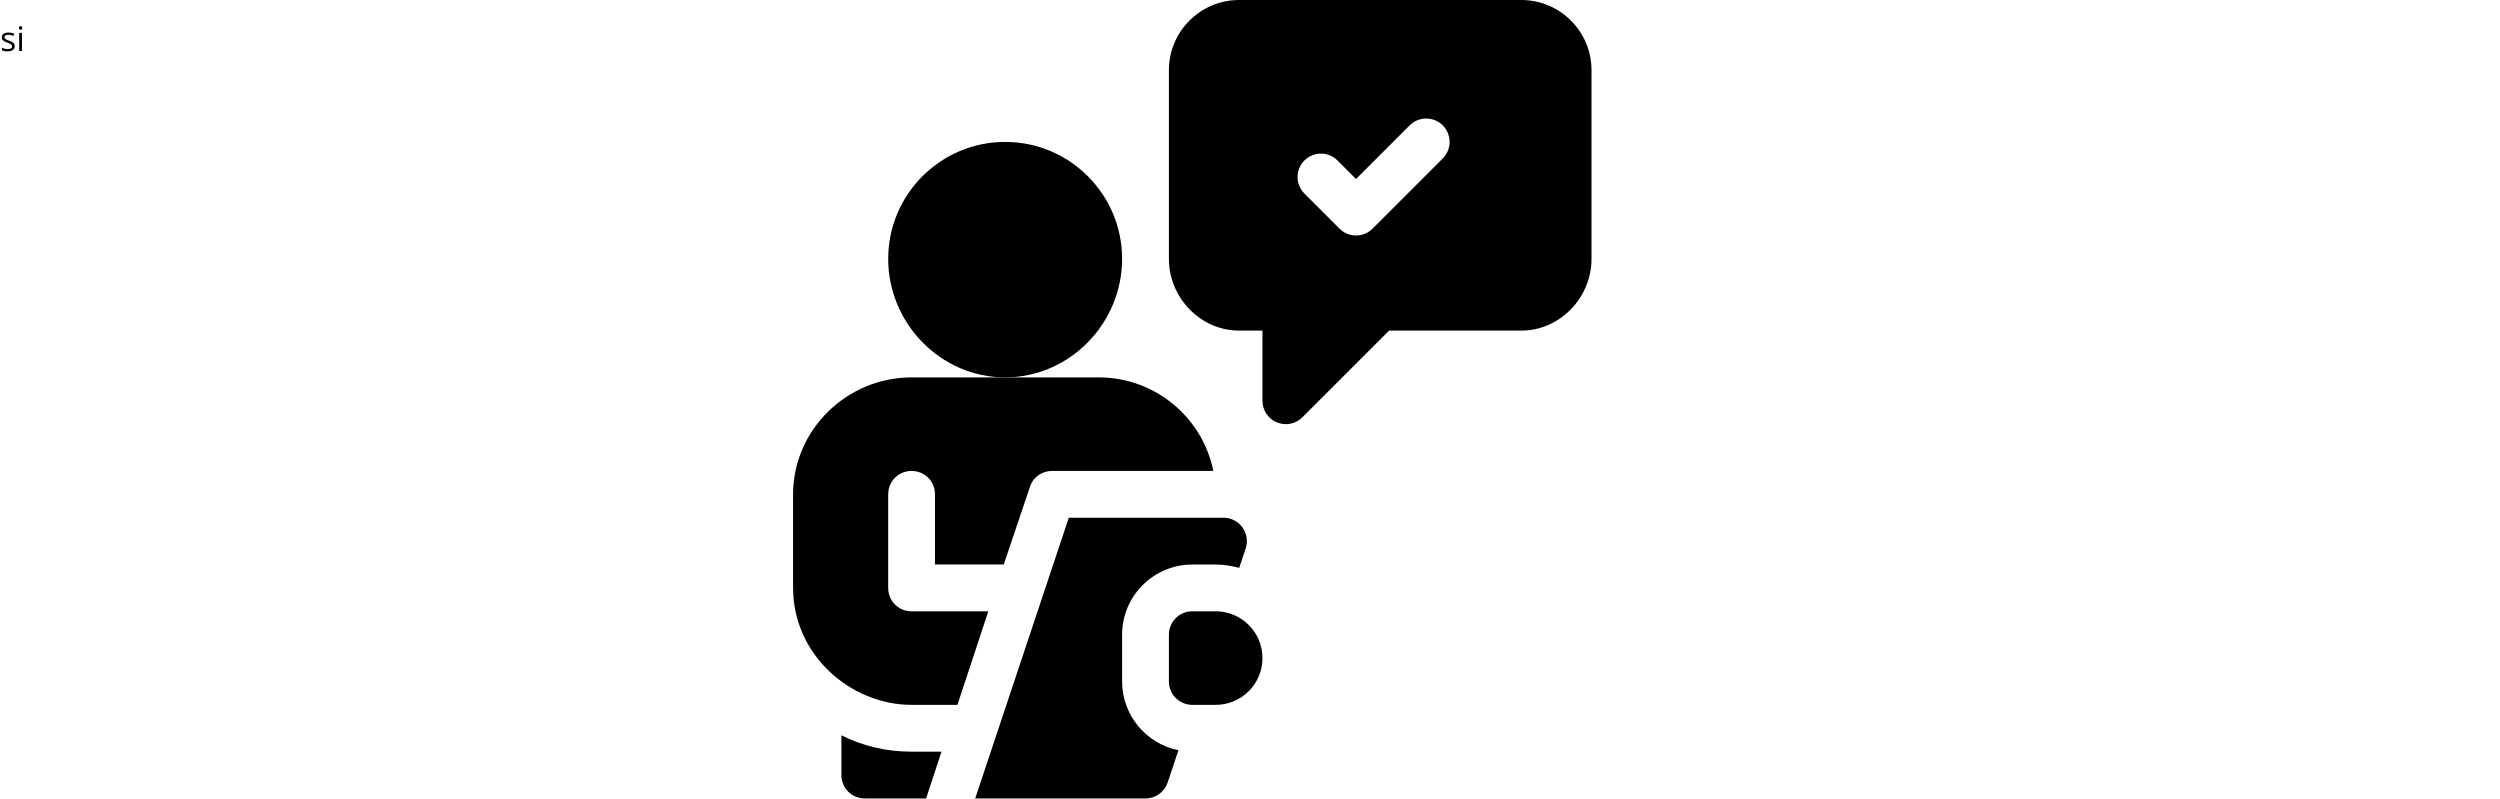<svg version="1.2" preserveAspectRatio="xMidYMid meet" height="313" viewBox="0 0 734.25 234.75" zoomAndPan="magnify" width="979" xmlns:xlink="http://www.w3.org/1999/xlink" xmlns="http://www.w3.org/2000/svg"><defs><clipPath id="dee8bdc679"><path d="M 247 215 L 277 215 L 277 234.5 L 247 234.5 Z M 247 215"></path></clipPath><clipPath id="c0a4bec687"><path d="M 232.926 110 L 357 110 L 357 208 L 232.926 208 Z M 232.926 110"></path></clipPath><clipPath id="5331cd9287"><path d="M 286 152 L 367 152 L 367 234.5 L 286 234.5 Z M 286 152"></path></clipPath><clipPath id="bcf3877ed4"><path d="M 343 0 L 467.426 0 L 467.426 125 L 343 125 Z M 343 0"></path></clipPath><clipPath id="3577e39e41"><path d="M 0.016 9 L 5 9 L 5 16 L 0.016 16 Z M 0.016 9"></path></clipPath></defs><g id="ca1d4b4cec"><path d="M 329.562 76.031 C 329.562 57.09 314.156 41.68 295.215 41.68 C 276.273 41.68 260.863 57.09 260.863 76.031 C 260.863 94.969 276.273 110.84 295.215 110.84 C 314.156 110.84 329.562 94.969 329.562 76.031 Z M 329.562 76.031" style="stroke:none;fill-rule:nonzero;fill:#000000;fill-opacity:1;"></path><path d="M 357.047 179.539 L 350.176 179.539 C 346.379 179.539 343.305 182.613 343.305 186.41 L 343.305 200.148 C 343.305 203.945 346.379 207.02 350.176 207.02 L 357.047 207.02 C 364.633 207.02 370.785 200.867 370.785 193.281 C 370.785 185.691 364.633 179.539 357.047 179.539 Z M 357.047 179.539" style="stroke:none;fill-rule:nonzero;fill:#000000;fill-opacity:1;"></path><g clip-path="url(#dee8bdc679)" clip-rule="nonzero"><path d="M 271.992 234.5 L 276.527 220.762 L 267.734 220.762 C 260.316 220.762 253.305 219.113 247.121 215.949 L 247.121 227.629 C 247.121 231.477 250.145 234.5 253.992 234.5 Z M 271.992 234.5" style="stroke:none;fill-rule:nonzero;fill:#000000;fill-opacity:1;"></path></g><g clip-path="url(#c0a4bec687)" clip-rule="nonzero"><path d="M 267.734 207.016 L 281.199 207.016 C 280.637 208.715 289.789 180.988 290.266 179.539 L 267.734 179.539 C 263.887 179.539 260.863 176.516 260.863 172.668 L 260.863 145.188 C 260.863 141.34 263.887 138.32 267.734 138.32 C 271.582 138.32 274.602 141.34 274.602 145.188 L 274.602 165.793 L 294.801 165.793 C 294.316 167.238 302.012 144.434 302.496 142.988 C 303.32 140.242 305.934 138.32 308.953 138.32 L 356.359 138.32 C 353.195 122.656 339.32 110.84 322.695 110.84 L 267.734 110.84 C 248.715 110.84 232.926 126.254 232.926 145.188 L 232.926 172.668 C 232.926 192.316 249.793 207.016 267.734 207.016 Z M 267.734 207.016" style="stroke:none;fill-rule:nonzero;fill:#000000;fill-opacity:1;"></path></g><g clip-path="url(#5331cd9287)" clip-rule="nonzero"><path d="M 359.332 152.059 L 313.906 152.059 L 286.422 234.5 L 336.434 234.5 C 339.391 234.5 342.016 232.609 342.949 229.805 L 346.102 220.348 C 336.684 218.449 329.562 210.121 329.562 200.148 L 329.562 186.41 C 329.562 175.047 338.809 165.801 350.176 165.801 L 357.047 165.801 C 359.445 165.801 361.734 166.207 363.957 166.785 L 365.852 161.102 C 367.332 156.652 364.023 152.059 359.332 152.059 Z M 359.332 152.059" style="stroke:none;fill-rule:nonzero;fill:#000000;fill-opacity:1;"></path></g><g clip-path="url(#bcf3877ed4)" clip-rule="nonzero"><path d="M 446.816 0 L 363.914 0 C 352.551 0 343.305 9.246 343.305 20.609 L 343.305 76.031 C 343.305 87.395 352.551 97.098 363.914 97.098 L 370.785 97.098 L 370.785 117.707 C 370.785 120.484 372.453 122.996 375.027 124.055 C 377.559 125.113 380.531 124.543 382.512 122.566 L 407.98 97.098 L 446.816 97.098 C 458.18 97.098 467.426 87.395 467.426 76.031 L 467.426 20.609 C 467.426 9.246 458.18 0 446.816 0 Z M 423.734 46.535 L 403.121 67.145 C 401.781 68.488 400.023 69.16 398.266 69.16 C 396.508 69.16 394.75 68.488 393.41 67.145 L 383.105 56.84 C 380.422 54.156 380.422 49.812 383.105 47.129 C 385.789 44.445 390.133 44.445 392.816 47.129 L 398.266 52.574 L 414.02 36.82 C 416.703 34.137 421.051 34.137 423.734 36.82 C 426.418 39.504 426.418 43.852 423.734 46.535 Z M 423.734 46.535" style="stroke:none;fill-rule:nonzero;fill:#000000;fill-opacity:1;"></path></g><g clip-path="url(#3577e39e41)" clip-rule="nonzero"><g style="fill:#000000;fill-opacity:1;"><g transform="translate(0.016, 14.988)"><path d="M 4.312 -1.453 C 4.312 -0.961 4.125 -0.582 3.75 -0.312 C 3.375 -0.039 2.852 0.094 2.188 0.094 C 1.477 0.094 0.926 -0.016 0.531 -0.234 L 0.531 -0.984 C 0.789 -0.859 1.066 -0.758 1.359 -0.688 C 1.648 -0.613 1.93 -0.578 2.203 -0.578 C 2.629 -0.578 2.957 -0.641 3.188 -0.766 C 3.414 -0.898 3.531 -1.109 3.531 -1.391 C 3.531 -1.598 3.438 -1.773 3.25 -1.922 C 3.07 -2.066 2.723 -2.242 2.203 -2.453 C 1.703 -2.629 1.348 -2.785 1.141 -2.922 C 0.93 -3.066 0.773 -3.227 0.672 -3.406 C 0.566 -3.582 0.516 -3.789 0.516 -4.031 C 0.516 -4.469 0.691 -4.812 1.047 -5.062 C 1.398 -5.312 1.883 -5.438 2.5 -5.438 C 3.082 -5.438 3.645 -5.32 4.188 -5.094 L 3.906 -4.438 C 3.363 -4.656 2.879 -4.766 2.453 -4.766 C 2.066 -4.766 1.773 -4.703 1.578 -4.578 C 1.379 -4.461 1.281 -4.297 1.281 -4.078 C 1.281 -3.941 1.316 -3.82 1.391 -3.719 C 1.461 -3.613 1.582 -3.516 1.75 -3.422 C 1.914 -3.336 2.227 -3.207 2.688 -3.031 C 3.32 -2.801 3.75 -2.566 3.969 -2.328 C 4.195 -2.098 4.312 -1.805 4.312 -1.453 Z M 4.312 -1.453" style="stroke:none"></path></g></g></g><g style="fill:#000000;fill-opacity:1;"><g transform="translate(4.78, 14.988)"><path d="M 1.672 0 L 0.859 0 L 0.859 -5.344 L 1.672 -5.344 Z M 0.797 -6.797 C 0.797 -6.973 0.836 -7.102 0.922 -7.188 C 1.016 -7.281 1.129 -7.328 1.266 -7.328 C 1.398 -7.328 1.516 -7.281 1.609 -7.188 C 1.703 -7.102 1.75 -6.973 1.75 -6.797 C 1.75 -6.609 1.703 -6.469 1.609 -6.375 C 1.516 -6.289 1.398 -6.25 1.266 -6.25 C 1.129 -6.25 1.016 -6.289 0.922 -6.375 C 0.836 -6.469 0.797 -6.609 0.797 -6.797 Z M 0.797 -6.797" style="stroke:none"></path></g></g></g></svg>